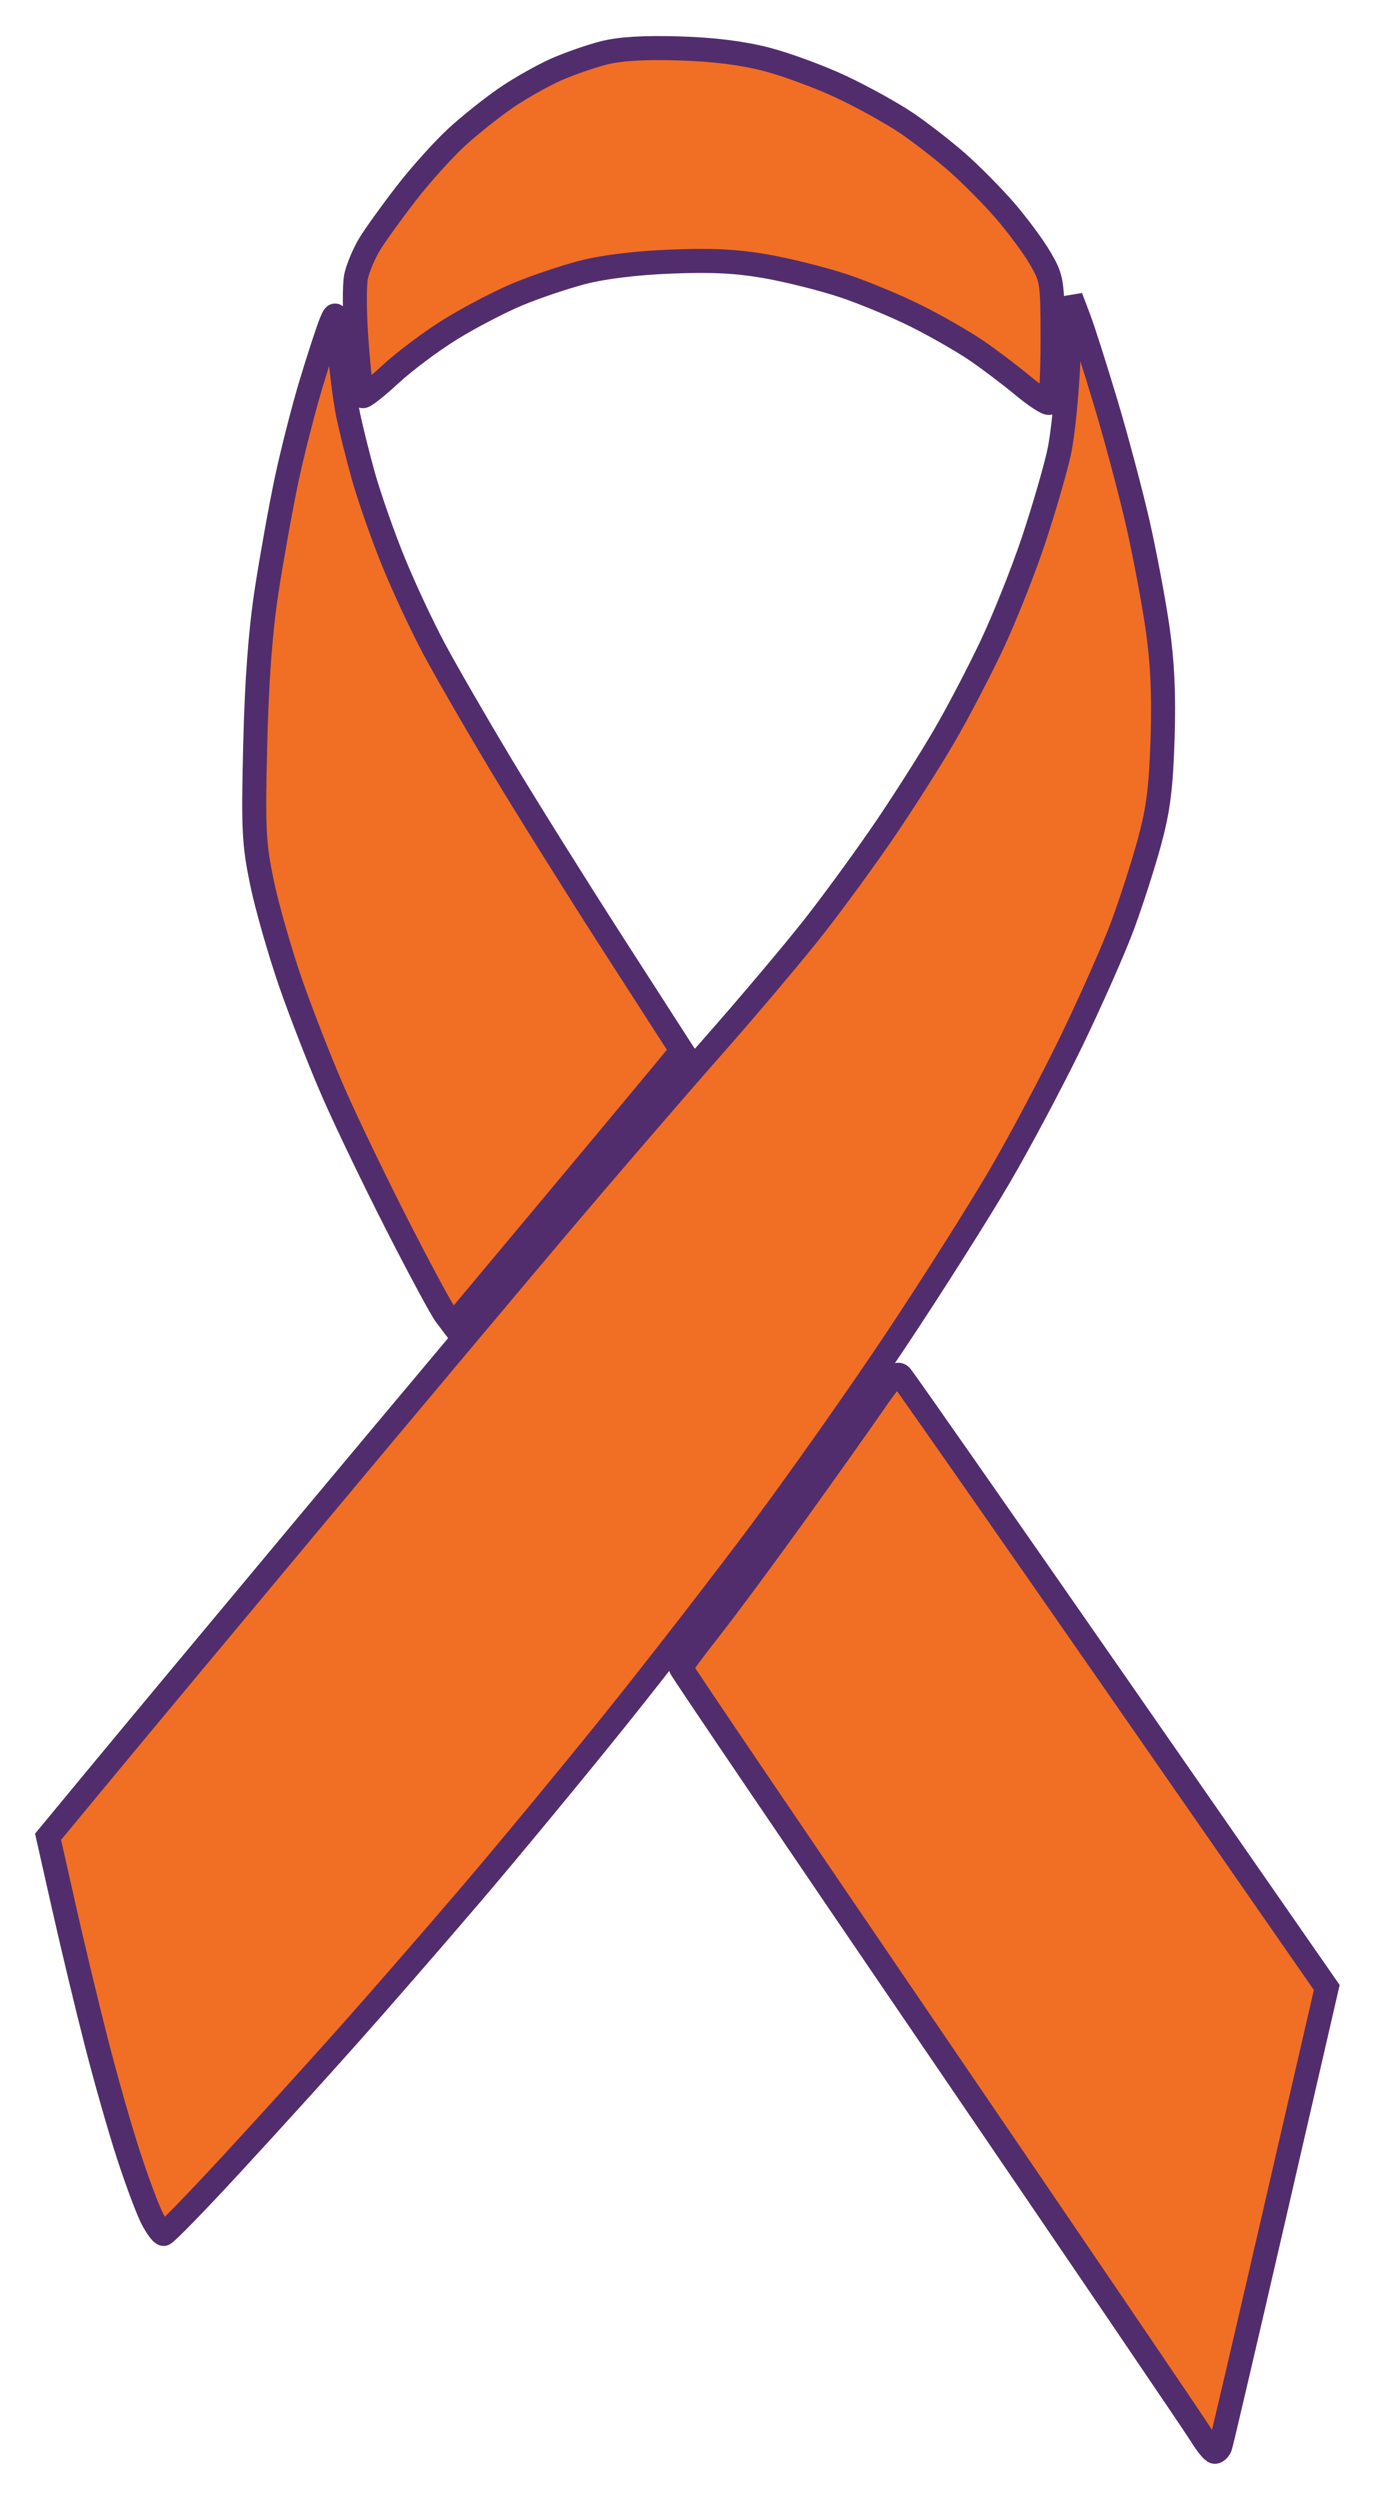 <svg width="29" height="52" viewBox="0 0 29 52" fill="none" xmlns="http://www.w3.org/2000/svg">
<path fill-rule="evenodd" clip-rule="evenodd" d="M12.56 1.101C12.287 1.171 11.84 1.326 11.567 1.447C11.293 1.568 10.833 1.828 10.544 2.024C10.254 2.221 9.788 2.591 9.508 2.847C9.227 3.104 8.748 3.636 8.443 4.031C8.139 4.425 7.797 4.901 7.685 5.087C7.573 5.273 7.449 5.568 7.409 5.743C7.37 5.918 7.374 6.541 7.419 7.129C7.463 7.716 7.519 8.216 7.543 8.24C7.566 8.263 7.827 8.059 8.122 7.786C8.417 7.513 8.985 7.088 9.384 6.843C9.783 6.597 10.406 6.273 10.768 6.122C11.129 5.971 11.732 5.767 12.107 5.669C12.54 5.555 13.21 5.472 13.944 5.442C14.8 5.407 15.318 5.432 15.94 5.541C16.403 5.622 17.131 5.805 17.558 5.948C17.985 6.091 18.666 6.375 19.072 6.579C19.477 6.782 20.029 7.099 20.298 7.281C20.567 7.464 21.006 7.795 21.273 8.017C21.541 8.24 21.791 8.403 21.828 8.379C21.866 8.356 21.897 7.769 21.897 7.076C21.896 5.847 21.889 5.803 21.639 5.37C21.497 5.126 21.163 4.676 20.897 4.369C20.63 4.063 20.183 3.613 19.904 3.369C19.625 3.125 19.155 2.76 18.859 2.559C18.562 2.358 17.956 2.022 17.51 1.811C17.064 1.601 16.359 1.341 15.944 1.233C15.434 1.102 14.842 1.028 14.122 1.007C13.397 0.985 12.897 1.015 12.56 1.101ZM22.227 7.466C22.2 8.17 22.113 9.047 22.032 9.413C21.952 9.78 21.713 10.6 21.502 11.235C21.291 11.87 20.898 12.856 20.629 13.426C20.36 13.996 19.91 14.855 19.628 15.336C19.346 15.818 18.804 16.671 18.422 17.233C18.041 17.795 17.386 18.695 16.967 19.232C16.548 19.77 15.57 20.93 14.794 21.809C14.018 22.689 12.588 24.349 11.616 25.497C10.644 26.646 8.329 29.405 6.472 31.628C4.615 33.852 2.624 36.242 2.048 36.94L1 38.207L1.325 39.65C1.503 40.443 1.807 41.712 2.001 42.469C2.194 43.227 2.496 44.287 2.672 44.824C2.847 45.362 3.067 45.952 3.16 46.135C3.253 46.318 3.363 46.468 3.404 46.468C3.445 46.468 4.078 45.818 4.81 45.024C5.543 44.23 6.641 43.02 7.249 42.336C7.858 41.652 8.989 40.352 9.762 39.448C10.535 38.544 11.89 36.904 12.774 35.805C13.658 34.705 15.037 32.926 15.838 31.851C16.64 30.775 17.907 28.976 18.654 27.852C19.402 26.728 20.364 25.208 20.792 24.475C21.221 23.742 21.9 22.462 22.302 21.632C22.703 20.801 23.178 19.727 23.356 19.245C23.534 18.764 23.785 17.984 23.913 17.513C24.097 16.833 24.153 16.388 24.186 15.361C24.215 14.434 24.184 13.777 24.079 13.05C23.998 12.492 23.814 11.518 23.671 10.886C23.527 10.255 23.229 9.135 23.009 8.398C22.788 7.662 22.534 6.862 22.442 6.621L22.276 6.184L22.227 7.466ZM6.89 6.703C6.829 6.85 6.645 7.411 6.481 7.951C6.317 8.49 6.083 9.41 5.959 9.994C5.836 10.579 5.65 11.617 5.545 12.301C5.416 13.15 5.341 14.166 5.309 15.5C5.267 17.257 5.281 17.547 5.45 18.362C5.553 18.86 5.822 19.8 6.047 20.45C6.273 21.1 6.676 22.131 6.944 22.742C7.212 23.353 7.809 24.593 8.271 25.497C8.733 26.401 9.182 27.235 9.269 27.35L9.427 27.559L11.421 25.173C12.517 23.861 13.587 22.577 13.798 22.321L14.182 21.855L12.766 19.655C11.988 18.445 10.931 16.756 10.418 15.9C9.905 15.045 9.281 13.965 9.033 13.501C8.784 13.037 8.401 12.217 8.182 11.679C7.963 11.142 7.683 10.342 7.559 9.902C7.436 9.462 7.288 8.864 7.231 8.574C7.174 8.283 7.098 7.683 7.064 7.241C7.006 6.487 6.995 6.453 6.89 6.703ZM18.162 29.202C17.899 29.584 17.168 30.615 16.535 31.495C15.903 32.375 15.111 33.443 14.776 33.87C14.441 34.296 14.166 34.667 14.166 34.696C14.166 34.724 16.557 38.253 19.479 42.54C22.401 46.826 24.884 50.483 24.996 50.667C25.108 50.85 25.232 51 25.272 51C25.311 51 25.363 50.95 25.386 50.889C25.408 50.828 25.916 48.655 26.514 46.06L27.601 41.342L23.225 35.041C20.818 31.576 18.801 28.688 18.743 28.625C18.66 28.532 18.542 28.65 18.162 29.202Z" fill="#F16F24" stroke="#512D6D" stroke-width="0.5"/>
</svg>
